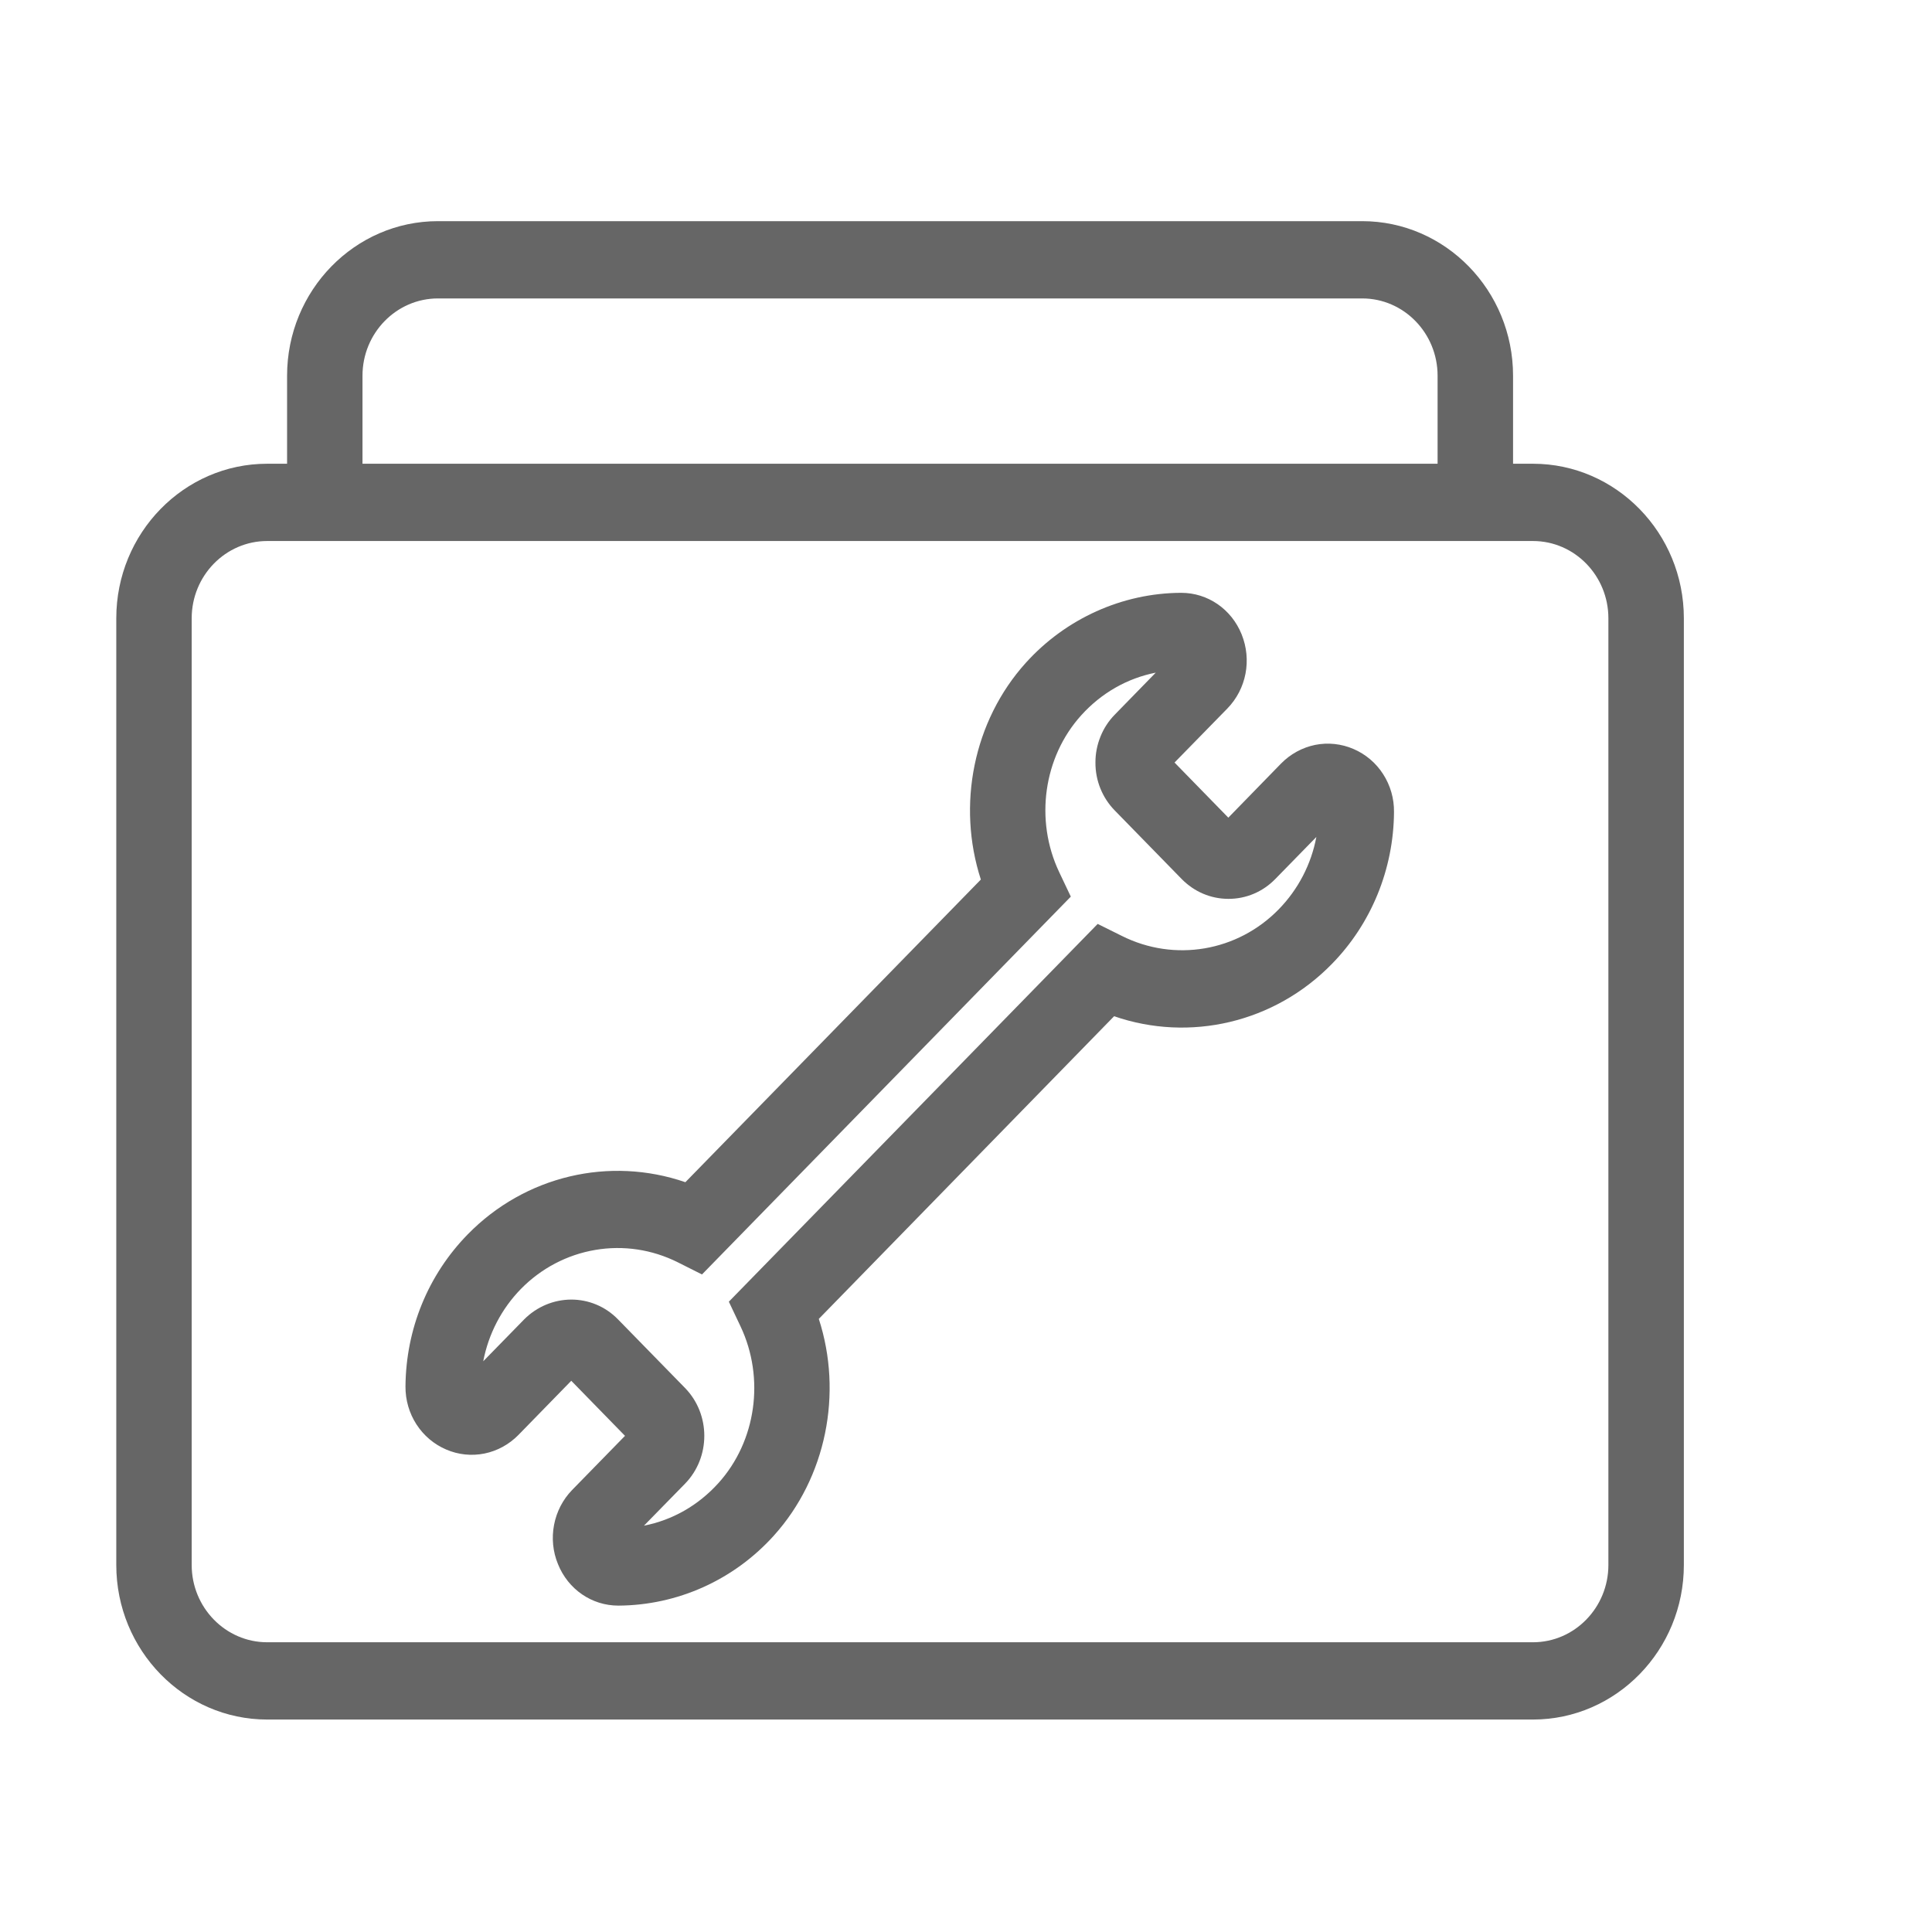 <svg width="32" height="32" viewBox="0 0 32 32" fill="none" xmlns="http://www.w3.org/2000/svg">
<path d="M25.391 7.681H25.061V6.223C25.061 4.812 23.94 3.663 22.562 3.663H7.254C5.876 3.663 4.755 4.812 4.755 6.223V7.681H4.425C3.047 7.681 1.926 8.829 1.926 10.241V25.921C1.926 27.332 3.047 28.481 4.425 28.481H25.391C26.768 28.481 27.89 27.332 27.89 25.921V10.241C27.89 8.829 26.768 7.681 25.391 7.681ZM6.004 6.223C6.004 5.517 6.565 4.943 7.254 4.943H22.562C23.251 4.943 23.811 5.517 23.811 6.223V7.681H6.004V6.223ZM26.64 25.921C26.64 26.626 26.08 27.201 25.391 27.201H4.425C3.736 27.201 3.175 26.626 3.175 25.921V10.241C3.175 9.535 3.736 8.961 4.425 8.961H25.391C26.08 8.961 26.64 9.535 26.64 10.241V25.921Z" fill="#666666"/>
<path d="M10.241 26.594C9.802 26.594 9.41 26.325 9.242 25.907C9.157 25.702 9.135 25.475 9.177 25.256C9.219 25.037 9.323 24.836 9.477 24.678L10.352 23.782L9.462 22.87L8.587 23.767C8.433 23.924 8.237 24.032 8.024 24.075C7.811 24.118 7.589 24.095 7.389 24.008C7.188 23.922 7.017 23.777 6.897 23.591C6.777 23.405 6.714 23.186 6.716 22.963C6.724 22.013 7.089 21.119 7.745 20.447C8.698 19.471 10.099 19.149 11.352 19.581L16.246 14.568C15.846 13.335 16.122 11.941 16.991 10.978C17.653 10.245 18.59 9.823 19.562 9.819H19.565C20.004 9.819 20.396 10.088 20.565 10.506C20.736 10.93 20.644 11.411 20.329 11.735L19.454 12.63L20.345 13.543L21.219 12.646C21.373 12.489 21.569 12.382 21.782 12.338C21.996 12.295 22.217 12.319 22.417 12.405C22.618 12.491 22.79 12.636 22.909 12.822C23.029 13.008 23.092 13.227 23.089 13.45C23.083 14.395 22.713 15.3 22.06 15.966C21.108 16.942 19.704 17.264 18.453 16.832L13.562 21.845C13.962 23.078 13.685 24.472 12.817 25.435C12.489 25.799 12.091 26.089 11.649 26.288C11.207 26.487 10.729 26.591 10.246 26.594H10.241ZM9.462 21.525C9.743 21.525 10.023 21.634 10.236 21.853L11.346 22.989C11.772 23.426 11.772 24.138 11.346 24.575L10.666 25.27C11.136 25.178 11.564 24.936 11.899 24.565C12.525 23.872 12.672 22.829 12.266 21.97L12.072 21.56L18.181 15.303L18.582 15.502C19.453 15.938 20.496 15.762 21.18 15.061C21.503 14.73 21.718 14.314 21.803 13.863L21.122 14.56C20.916 14.771 20.641 14.888 20.348 14.888C20.054 14.888 19.781 14.771 19.573 14.56L18.464 13.424C18.362 13.32 18.281 13.196 18.226 13.06C18.171 12.924 18.143 12.778 18.144 12.63C18.143 12.483 18.172 12.337 18.227 12.201C18.281 12.065 18.362 11.941 18.464 11.837L19.143 11.141C18.673 11.234 18.245 11.475 17.909 11.847C17.283 12.539 17.136 13.582 17.542 14.442L17.736 14.851L11.627 21.109L11.225 20.907C10.801 20.695 10.323 20.623 9.858 20.703C9.392 20.782 8.962 21.008 8.628 21.349C8.308 21.676 8.091 22.093 8.004 22.547L8.684 21.851C8.892 21.643 9.171 21.526 9.462 21.525Z" fill="#666666"/>
</svg>
